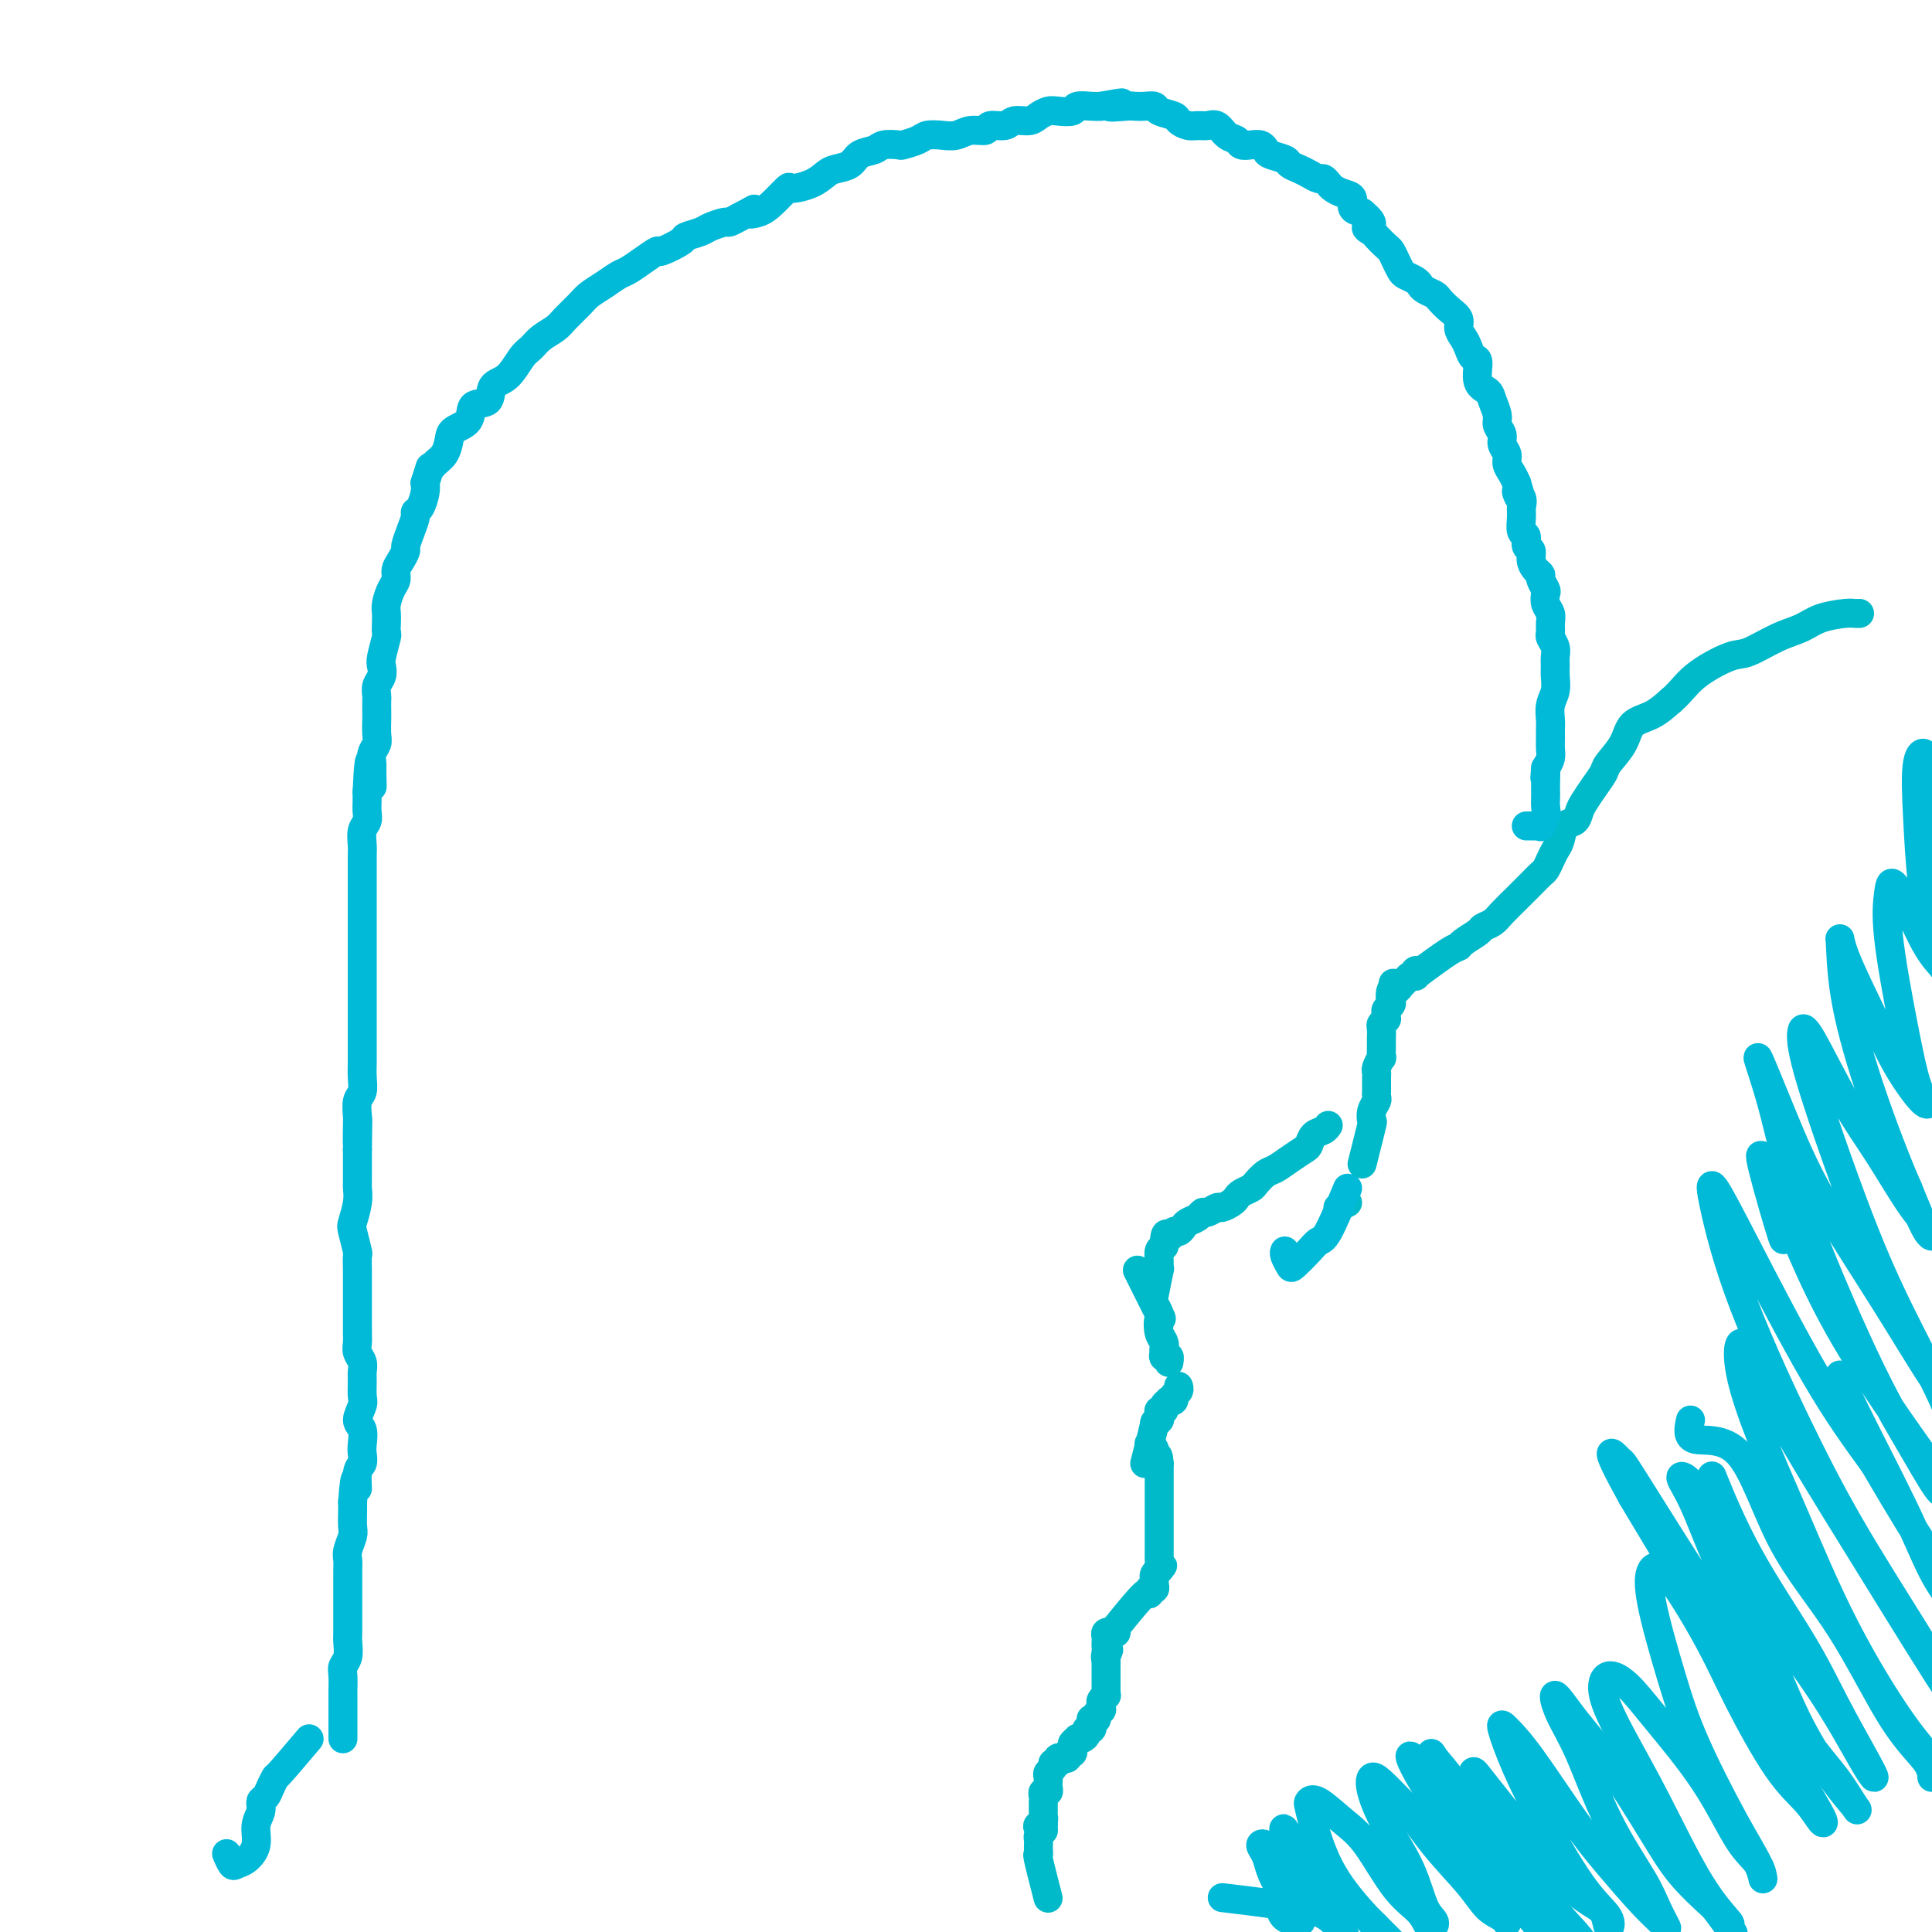 <svg viewBox='0 0 400 400' version='1.1' xmlns='http://www.w3.org/2000/svg' xmlns:xlink='http://www.w3.org/1999/xlink'><g fill='none' stroke='#00BAC9' stroke-width='6' stroke-linecap='round' stroke-linejoin='round'><path d='M217,393c-0.845,-3.290 -1.691,-6.581 -2,-8c-0.309,-1.419 -0.083,-0.968 0,-1c0.083,-0.032 0.022,-0.547 0,-1c-0.022,-0.453 -0.007,-0.842 0,-1c0.007,-0.158 0.005,-0.084 0,0c-0.005,0.084 -0.012,0.177 0,0c0.012,-0.177 0.042,-0.625 0,-1c-0.042,-0.375 -0.155,-0.679 0,-1c0.155,-0.321 0.577,-0.661 1,-1'/><path d='M216,379c-0.098,-2.389 0.156,-1.362 0,-1c-0.156,0.362 -0.721,0.059 -1,0c-0.279,-0.059 -0.271,0.125 0,0c0.271,-0.125 0.805,-0.558 1,-1c0.195,-0.442 0.052,-0.893 0,-1c-0.052,-0.107 -0.014,0.129 0,0c0.014,-0.129 0.004,-0.622 0,-1c-0.004,-0.378 -0.001,-0.640 0,-1c0.001,-0.360 -0.001,-0.818 0,-1c0.001,-0.182 0.004,-0.086 0,0c-0.004,0.086 -0.015,0.164 0,0c0.015,-0.164 0.057,-0.569 0,-1c-0.057,-0.431 -0.211,-0.886 0,-1c0.211,-0.114 0.789,0.114 1,0c0.211,-0.114 0.057,-0.569 0,-1c-0.057,-0.431 -0.016,-0.836 0,-1c0.016,-0.164 0.008,-0.085 0,0c-0.008,0.085 -0.017,0.176 0,0c0.017,-0.176 0.061,-0.621 0,-1c-0.061,-0.379 -0.228,-0.694 0,-1c0.228,-0.306 0.850,-0.604 1,-1c0.150,-0.396 -0.171,-0.891 0,-1c0.171,-0.109 0.834,0.168 1,0c0.166,-0.168 -0.167,-0.781 0,-1c0.167,-0.219 0.833,-0.044 1,0c0.167,0.044 -0.165,-0.043 0,0c0.165,0.043 0.828,0.218 1,0c0.172,-0.218 -0.146,-0.828 0,-1c0.146,-0.172 0.756,0.094 1,0c0.244,-0.094 0.122,-0.547 0,-1'/><path d='M222,362c0.710,-0.940 -0.016,-0.791 0,-1c0.016,-0.209 0.774,-0.778 1,-1c0.226,-0.222 -0.079,-0.097 0,0c0.079,0.097 0.543,0.167 1,0c0.457,-0.167 0.907,-0.570 1,-1c0.093,-0.430 -0.172,-0.886 0,-1c0.172,-0.114 0.782,0.114 1,0c0.218,-0.114 0.043,-0.569 0,-1c-0.043,-0.431 0.045,-0.837 0,-1c-0.045,-0.163 -0.222,-0.081 0,0c0.222,0.081 0.844,0.162 1,0c0.156,-0.162 -0.155,-0.568 0,-1c0.155,-0.432 0.777,-0.890 1,-1c0.223,-0.110 0.046,0.129 0,0c-0.046,-0.129 0.040,-0.627 0,-1c-0.040,-0.373 -0.207,-0.621 0,-1c0.207,-0.379 0.788,-0.889 1,-1c0.212,-0.111 0.057,0.176 0,0c-0.057,-0.176 -0.015,-0.817 0,-1c0.015,-0.183 0.004,0.090 0,0c-0.004,-0.090 -0.001,-0.545 0,-1c0.001,-0.455 0.000,-0.909 0,-1c-0.000,-0.091 -0.000,0.183 0,0c0.000,-0.183 0.000,-0.823 0,-1c-0.000,-0.177 -0.000,0.107 0,0c0.000,-0.107 0.000,-0.606 0,-1c-0.000,-0.394 -0.000,-0.683 0,-1c0.000,-0.317 0.000,-0.662 0,-1c-0.000,-0.338 -0.000,-0.669 0,-1'/><path d='M229,343c1.083,-2.891 0.290,-0.620 0,0c-0.290,0.620 -0.079,-0.412 0,-1c0.079,-0.588 0.025,-0.732 0,-1c-0.025,-0.268 -0.020,-0.660 0,-1c0.020,-0.340 0.057,-0.627 0,-1c-0.057,-0.373 -0.208,-0.832 0,-1c0.208,-0.168 0.774,-0.045 1,0c0.226,0.045 0.113,0.012 0,0c-0.113,-0.012 -0.226,-0.003 0,0c0.226,0.003 0.793,0.001 1,0c0.207,-0.001 0.056,-0.000 0,0c-0.056,0.000 -0.015,-0.000 0,0c0.015,0.000 0.004,0.001 0,0c-0.004,-0.001 -0.001,-0.004 0,0c0.001,0.004 0.000,0.015 0,0c-0.000,-0.015 -0.000,-0.056 0,0c0.000,0.056 0.000,0.207 0,0c-0.000,-0.207 -0.000,-0.774 0,-1c0.000,-0.226 0.000,-0.113 0,0'/><path d='M231,337c2.414,-2.991 4.829,-5.981 6,-7c1.171,-1.019 1.099,-0.066 1,0c-0.099,0.066 -0.223,-0.756 0,-1c0.223,-0.244 0.795,0.089 1,0c0.205,-0.089 0.045,-0.601 0,-1c-0.045,-0.399 0.026,-0.684 0,-1c-0.026,-0.316 -0.150,-0.662 0,-1c0.150,-0.338 0.575,-0.669 1,-1'/><path d='M240,325c1.392,-1.809 0.373,-0.331 0,0c-0.373,0.331 -0.100,-0.485 0,-1c0.100,-0.515 0.027,-0.729 0,-1c-0.027,-0.271 -0.007,-0.597 0,-1c0.007,-0.403 0.002,-0.882 0,-1c-0.002,-0.118 -0.001,0.123 0,0c0.001,-0.123 0.000,-0.612 0,-1c-0.000,-0.388 -0.000,-0.677 0,-1c0.000,-0.323 0.000,-0.682 0,-1c-0.000,-0.318 -0.000,-0.596 0,-1c0.000,-0.404 0.000,-0.935 0,-1c-0.000,-0.065 -0.000,0.337 0,0c0.000,-0.337 0.000,-1.414 0,-2c-0.000,-0.586 -0.000,-0.682 0,-1c0.000,-0.318 0.000,-0.859 0,-1c-0.000,-0.141 -0.000,0.117 0,0c0.000,-0.117 0.000,-0.610 0,-1c-0.000,-0.390 -0.000,-0.678 0,-1c0.000,-0.322 0.000,-0.678 0,-1c-0.000,-0.322 -0.000,-0.611 0,-1c0.000,-0.389 0.000,-0.879 0,-1c-0.000,-0.121 -0.000,0.126 0,0c0.000,-0.126 0.000,-0.626 0,-1c-0.000,-0.374 0.000,-0.622 0,-1c0.000,-0.378 0.000,-0.885 0,-1c0.000,-0.115 0.000,0.161 0,0c0.000,-0.161 0.000,-0.760 0,-1c0.000,-0.240 0.000,-0.120 0,0'/><path d='M240,303c-0.227,-3.344 -0.793,-0.704 -1,0c-0.207,0.704 -0.055,-0.530 0,-1c0.055,-0.470 0.015,-0.178 0,0c-0.015,0.178 -0.003,0.241 0,0c0.003,-0.241 -0.003,-0.786 0,-1c0.003,-0.214 0.015,-0.096 0,0c-0.015,0.096 -0.055,0.170 0,0c0.055,-0.170 0.207,-0.584 0,-1c-0.207,-0.416 -0.773,-0.833 -1,-1c-0.227,-0.167 -0.113,-0.083 0,0'/><path d='M237,303c0.876,-3.413 1.752,-6.826 2,-8c0.248,-1.174 -0.131,-0.108 0,0c0.131,0.108 0.771,-0.741 1,-1c0.229,-0.259 0.046,0.071 0,0c-0.046,-0.071 0.044,-0.545 0,-1c-0.044,-0.455 -0.223,-0.893 0,-1c0.223,-0.107 0.848,0.116 1,0c0.152,-0.116 -0.171,-0.570 0,-1c0.171,-0.430 0.834,-0.836 1,-1c0.166,-0.164 -0.166,-0.086 0,0c0.166,0.086 0.829,0.181 1,0c0.171,-0.181 -0.150,-0.637 0,-1c0.150,-0.363 0.772,-0.633 1,-1c0.228,-0.367 0.061,-0.829 0,-1c-0.061,-0.171 -0.018,-0.049 0,0c0.018,0.049 0.009,0.024 0,0'/><path d='M236,264c-0.451,-0.897 -0.901,-1.793 0,0c0.901,1.793 3.155,6.277 4,8c0.845,1.723 0.283,0.686 0,1c-0.283,0.314 -0.286,1.978 0,3c0.286,1.022 0.861,1.402 1,2c0.139,0.598 -0.159,1.414 0,2c0.159,0.586 0.774,0.943 1,1c0.226,0.057 0.061,-0.185 0,0c-0.061,0.185 -0.020,0.796 0,1c0.020,0.204 0.019,-0.000 0,0c-0.019,0.000 -0.057,0.204 0,0c0.057,-0.204 0.208,-0.817 0,-1c-0.208,-0.183 -0.774,0.064 -1,0c-0.226,-0.064 -0.112,-0.440 0,-1c0.112,-0.560 0.223,-1.306 0,-2c-0.223,-0.694 -0.779,-1.337 -1,-2c-0.221,-0.663 -0.108,-1.346 0,-2c0.108,-0.654 0.211,-1.280 0,-2c-0.211,-0.720 -0.736,-1.533 -1,-2c-0.264,-0.467 -0.268,-0.587 0,-2c0.268,-1.413 0.807,-4.119 1,-5c0.193,-0.881 0.042,0.063 0,0c-0.042,-0.063 0.027,-1.132 0,-2c-0.027,-0.868 -0.151,-1.534 0,-2c0.151,-0.466 0.575,-0.733 1,-1'/><path d='M241,258c0.178,-3.792 0.624,-2.273 1,-2c0.376,0.273 0.682,-0.700 1,-1c0.318,-0.300 0.649,0.073 1,0c0.351,-0.073 0.723,-0.593 1,-1c0.277,-0.407 0.459,-0.702 1,-1c0.541,-0.298 1.439,-0.601 2,-1c0.561,-0.399 0.784,-0.894 1,-1c0.216,-0.106 0.425,0.179 1,0c0.575,-0.179 1.515,-0.821 2,-1c0.485,-0.179 0.515,0.107 1,0c0.485,-0.107 1.424,-0.605 2,-1c0.576,-0.395 0.787,-0.687 1,-1c0.213,-0.313 0.426,-0.646 1,-1c0.574,-0.354 1.507,-0.727 2,-1c0.493,-0.273 0.545,-0.444 1,-1c0.455,-0.556 1.312,-1.496 2,-2c0.688,-0.504 1.206,-0.573 2,-1c0.794,-0.427 1.866,-1.213 3,-2c1.134,-0.787 2.332,-1.573 3,-2c0.668,-0.427 0.806,-0.493 1,-1c0.194,-0.507 0.444,-1.456 1,-2c0.556,-0.544 1.419,-0.685 2,-1c0.581,-0.315 0.880,-0.804 1,-1c0.120,-0.196 0.060,-0.098 0,0'/><path d='M277,250c0.000,0.000 2.000,-1.000 2,-1'/><path d='M282,241c0.837,-3.314 1.674,-6.628 2,-8c0.326,-1.372 0.140,-0.801 0,-1c-0.140,-0.199 -0.234,-1.166 0,-2c0.234,-0.834 0.795,-1.534 1,-2c0.205,-0.466 0.055,-0.699 0,-1c-0.055,-0.301 -0.015,-0.672 0,-1c0.015,-0.328 0.004,-0.613 0,-1c-0.004,-0.387 -0.002,-0.876 0,-1c0.002,-0.124 0.004,0.116 0,0c-0.004,-0.116 -0.015,-0.590 0,-1c0.015,-0.410 0.057,-0.758 0,-1c-0.057,-0.242 -0.211,-0.379 0,-1c0.211,-0.621 0.789,-1.726 1,-2c0.211,-0.274 0.057,0.282 0,0c-0.057,-0.282 -0.015,-1.403 0,-2c0.015,-0.597 0.003,-0.670 0,-1c-0.003,-0.330 0.003,-0.915 0,-1c-0.003,-0.085 -0.015,0.332 0,0c0.015,-0.332 0.057,-1.412 0,-2c-0.057,-0.588 -0.212,-0.682 0,-1c0.212,-0.318 0.793,-0.859 1,-1c0.207,-0.141 0.041,0.117 0,0c-0.041,-0.117 0.041,-0.609 0,-1c-0.041,-0.391 -0.207,-0.682 0,-1c0.207,-0.318 0.786,-0.662 1,-1c0.214,-0.338 0.061,-0.668 0,-1c-0.061,-0.332 -0.031,-0.666 0,-1'/><path d='M288,206c0.940,-5.349 0.289,-1.222 0,0c-0.289,1.222 -0.218,-0.460 0,-1c0.218,-0.540 0.583,0.062 1,0c0.417,-0.062 0.886,-0.787 1,-1c0.114,-0.213 -0.127,0.088 0,0c0.127,-0.088 0.621,-0.563 1,-1c0.379,-0.437 0.641,-0.835 1,-1c0.359,-0.165 0.814,-0.097 1,0c0.186,0.097 0.102,0.222 0,0c-0.102,-0.222 -0.223,-0.791 0,-1c0.223,-0.209 0.791,-0.056 1,0c0.209,0.056 0.060,0.016 0,0c-0.060,-0.016 -0.030,-0.008 0,0'/><path d='M293,202c2.739,-2.016 5.478,-4.032 7,-5c1.522,-0.968 1.826,-0.889 2,-1c0.174,-0.111 0.219,-0.413 1,-1c0.781,-0.587 2.297,-1.460 3,-2c0.703,-0.540 0.593,-0.746 1,-1c0.407,-0.254 1.330,-0.557 2,-1c0.670,-0.443 1.086,-1.026 2,-2c0.914,-0.974 2.325,-2.340 3,-3c0.675,-0.660 0.615,-0.613 1,-1c0.385,-0.387 1.216,-1.206 2,-2c0.784,-0.794 1.520,-1.562 2,-2c0.480,-0.438 0.705,-0.545 1,-1c0.295,-0.455 0.660,-1.259 1,-2c0.340,-0.741 0.655,-1.420 1,-2c0.345,-0.580 0.722,-1.061 1,-2c0.278,-0.939 0.458,-2.337 1,-3c0.542,-0.663 1.445,-0.590 2,-1c0.555,-0.410 0.763,-1.301 1,-2c0.237,-0.699 0.505,-1.204 1,-2c0.495,-0.796 1.219,-1.884 2,-3c0.781,-1.116 1.619,-2.262 2,-3c0.381,-0.738 0.307,-1.068 1,-2c0.693,-0.932 2.155,-2.466 3,-4c0.845,-1.534 1.074,-3.067 2,-4c0.926,-0.933 2.550,-1.267 4,-2c1.450,-0.733 2.725,-1.867 4,-3'/><path d='M346,145c1.989,-1.668 2.962,-3.339 5,-5c2.038,-1.661 5.141,-3.313 7,-4c1.859,-0.687 2.473,-0.408 4,-1c1.527,-0.592 3.967,-2.053 6,-3c2.033,-0.947 3.659,-1.378 5,-2c1.341,-0.622 2.398,-1.435 4,-2c1.602,-0.565 3.749,-0.884 5,-1c1.251,-0.116 1.606,-0.031 2,0c0.394,0.031 0.827,0.009 1,0c0.173,-0.009 0.087,-0.004 0,0'/></g>
<g fill='none' stroke='#00BAD8' stroke-width='6' stroke-linecap='round' stroke-linejoin='round'><path d='M254,393c-0.817,-0.097 -1.633,-0.193 0,0c1.633,0.193 5.716,0.676 8,1c2.284,0.324 2.768,0.489 3,1c0.232,0.511 0.210,1.369 1,2c0.790,0.631 2.391,1.036 3,1c0.609,-0.036 0.227,-0.513 0,-1c-0.227,-0.487 -0.300,-0.985 -1,-2c-0.700,-1.015 -2.026,-2.546 -3,-4c-0.974,-1.454 -1.595,-2.830 -2,-4c-0.405,-1.170 -0.595,-2.132 -1,-3c-0.405,-0.868 -1.024,-1.641 -1,-2c0.024,-0.359 0.690,-0.306 1,0c0.310,0.306 0.262,0.863 1,2c0.738,1.137 2.261,2.853 4,5c1.739,2.147 3.692,4.724 5,6c1.308,1.276 1.969,1.249 3,2c1.031,0.751 2.431,2.279 3,3c0.569,0.721 0.305,0.635 0,0c-0.305,-0.635 -0.653,-1.817 -1,-3'/><path d='M277,397c-1.001,-1.152 -3.002,-2.531 -4,-4c-0.998,-1.469 -0.991,-3.026 -2,-5c-1.009,-1.974 -3.032,-4.363 -4,-6c-0.968,-1.637 -0.880,-2.520 -1,-3c-0.120,-0.480 -0.446,-0.557 0,0c0.446,0.557 1.666,1.748 3,3c1.334,1.252 2.783,2.565 4,4c1.217,1.435 2.201,2.991 4,5c1.799,2.009 4.414,4.471 6,6c1.586,1.529 2.143,2.126 3,3c0.857,0.874 2.013,2.026 2,2c-0.013,-0.026 -1.194,-1.229 -2,-2c-0.806,-0.771 -1.236,-1.110 -3,-3c-1.764,-1.890 -4.861,-5.333 -7,-9c-2.139,-3.667 -3.318,-7.559 -4,-10c-0.682,-2.441 -0.866,-3.432 -1,-4c-0.134,-0.568 -0.218,-0.715 0,-1c0.218,-0.285 0.737,-0.709 2,0c1.263,0.709 3.269,2.552 5,4c1.731,1.448 3.187,2.501 5,5c1.813,2.499 3.983,6.444 6,9c2.017,2.556 3.882,3.724 5,5c1.118,1.276 1.489,2.662 2,3c0.511,0.338 1.163,-0.370 1,-1c-0.163,-0.630 -1.141,-1.182 -2,-3c-0.859,-1.818 -1.599,-4.903 -3,-8c-1.401,-3.097 -3.464,-6.205 -5,-9c-1.536,-2.795 -2.546,-5.275 -3,-7c-0.454,-1.725 -0.353,-2.695 0,-3c0.353,-0.305 0.958,0.056 2,1c1.042,0.944 2.521,2.472 4,4'/><path d='M290,373c2.142,2.401 4.498,5.903 7,9c2.502,3.097 5.152,5.791 7,8c1.848,2.209 2.894,3.935 4,5c1.106,1.065 2.271,1.468 3,2c0.729,0.532 1.023,1.194 1,1c-0.023,-0.194 -0.361,-1.242 -2,-4c-1.639,-2.758 -4.577,-7.225 -7,-11c-2.423,-3.775 -4.329,-6.859 -6,-10c-1.671,-3.141 -3.105,-6.340 -4,-8c-0.895,-1.660 -1.250,-1.781 -1,-1c0.250,0.781 1.105,2.466 2,4c0.895,1.534 1.828,2.918 4,6c2.172,3.082 5.581,7.861 9,12c3.419,4.139 6.846,7.636 9,10c2.154,2.364 3.034,3.594 4,5c0.966,1.406 2.018,2.986 2,3c-0.018,0.014 -1.105,-1.539 -2,-3c-0.895,-1.461 -1.597,-2.831 -4,-6c-2.403,-3.169 -6.506,-8.136 -9,-12c-2.494,-3.864 -3.379,-6.626 -5,-10c-1.621,-3.374 -3.976,-7.359 -5,-9c-1.024,-1.641 -0.715,-0.936 0,0c0.715,0.936 1.837,2.104 4,5c2.163,2.896 5.366,7.522 9,12c3.634,4.478 7.698,8.810 10,12c2.302,3.190 2.843,5.238 4,7c1.157,1.762 2.932,3.237 4,4c1.068,0.763 1.431,0.813 1,0c-0.431,-0.813 -1.654,-2.488 -3,-4c-1.346,-1.512 -2.813,-2.861 -5,-6c-2.187,-3.139 -5.093,-8.070 -8,-13'/><path d='M313,381c-3.838,-5.580 -5.935,-8.029 -7,-10c-1.065,-1.971 -1.100,-3.464 -1,-4c0.100,-0.536 0.335,-0.115 2,2c1.665,2.115 4.761,5.924 7,9c2.239,3.076 3.623,5.419 6,8c2.377,2.581 5.749,5.401 8,7c2.251,1.599 3.381,1.976 4,3c0.619,1.024 0.728,2.693 1,3c0.272,0.307 0.706,-0.749 0,-2c-0.706,-1.251 -2.553,-2.699 -5,-6c-2.447,-3.301 -5.496,-8.456 -8,-13c-2.504,-4.544 -4.464,-8.475 -6,-12c-1.536,-3.525 -2.647,-6.642 -3,-8c-0.353,-1.358 0.054,-0.958 1,0c0.946,0.958 2.431,2.473 5,6c2.569,3.527 6.221,9.067 9,13c2.779,3.933 4.686,6.258 7,9c2.314,2.742 5.035,5.902 7,8c1.965,2.098 3.174,3.136 4,4c0.826,0.864 1.267,1.556 1,1c-0.267,-0.556 -1.244,-2.359 -2,-4c-0.756,-1.641 -1.291,-3.120 -3,-6c-1.709,-2.880 -4.591,-7.161 -7,-12c-2.409,-4.839 -4.343,-10.235 -6,-14c-1.657,-3.765 -3.035,-5.899 -4,-8c-0.965,-2.101 -1.517,-4.168 -1,-4c0.517,0.168 2.103,2.570 4,5c1.897,2.430 4.107,4.889 7,9c2.893,4.111 6.471,9.876 9,14c2.529,4.124 4.008,6.607 6,9c1.992,2.393 4.496,4.697 7,7'/><path d='M355,395c5.719,7.705 3.518,4.967 3,4c-0.518,-0.967 0.648,-0.162 0,-1c-0.648,-0.838 -3.112,-3.319 -6,-8c-2.888,-4.681 -6.202,-11.563 -9,-17c-2.798,-5.437 -5.079,-9.430 -7,-13c-1.921,-3.570 -3.482,-6.716 -4,-9c-0.518,-2.284 0.006,-3.707 1,-4c0.994,-0.293 2.459,0.542 4,2c1.541,1.458 3.159,3.538 6,7c2.841,3.462 6.904,8.305 10,13c3.096,4.695 5.224,9.241 7,12c1.776,2.759 3.200,3.730 4,5c0.800,1.270 0.978,2.838 1,3c0.022,0.162 -0.110,-1.081 -1,-3c-0.890,-1.919 -2.538,-4.514 -5,-9c-2.462,-4.486 -5.737,-10.862 -8,-16c-2.263,-5.138 -3.512,-9.039 -5,-14c-1.488,-4.961 -3.213,-10.982 -4,-15c-0.787,-4.018 -0.635,-6.032 0,-7c0.635,-0.968 1.752,-0.889 4,2c2.248,2.889 5.628,8.589 8,13c2.372,4.411 3.735,7.534 6,12c2.265,4.466 5.432,10.276 8,14c2.568,3.724 4.537,5.362 6,7c1.463,1.638 2.421,3.277 3,4c0.579,0.723 0.779,0.532 0,-1c-0.779,-1.532 -2.537,-4.405 -4,-7c-1.463,-2.595 -2.629,-4.912 -5,-9c-2.371,-4.088 -5.946,-9.947 -9,-15c-3.054,-5.053 -5.587,-9.301 -9,-15c-3.413,-5.699 -7.707,-12.850 -12,-20'/><path d='M338,310c-6.730,-12.156 -4.055,-9.047 -3,-8c1.055,1.047 0.490,0.031 3,4c2.510,3.969 8.095,12.924 12,19c3.905,6.076 6.131,9.273 10,15c3.869,5.727 9.382,13.983 13,19c3.618,5.017 5.342,6.793 7,9c1.658,2.207 3.250,4.845 4,6c0.750,1.155 0.656,0.828 0,0c-0.656,-0.828 -1.876,-2.156 -4,-5c-2.124,-2.844 -5.152,-7.204 -8,-13c-2.848,-5.796 -5.515,-13.028 -8,-18c-2.485,-4.972 -4.787,-7.682 -7,-12c-2.213,-4.318 -4.338,-10.242 -6,-14c-1.662,-3.758 -2.862,-5.349 -3,-6c-0.138,-0.651 0.788,-0.361 2,1c1.212,1.361 2.712,3.791 5,8c2.288,4.209 5.364,10.195 9,16c3.636,5.805 7.833,11.430 11,16c3.167,4.570 5.304,8.086 7,11c1.696,2.914 2.953,5.227 4,7c1.047,1.773 1.886,3.008 2,3c0.114,-0.008 -0.496,-1.258 -2,-4c-1.504,-2.742 -3.903,-6.975 -6,-11c-2.097,-4.025 -3.892,-7.842 -7,-13c-3.108,-5.158 -7.529,-11.658 -11,-18c-3.471,-6.342 -5.992,-12.526 -7,-15c-1.008,-2.474 -0.504,-1.237 0,0'/><path d='M350,294c-0.401,1.787 -0.802,3.575 1,4c1.802,0.425 5.807,-0.512 9,3c3.193,3.512 5.572,11.472 9,18c3.428,6.528 7.903,11.623 12,18c4.097,6.377 7.817,14.037 11,19c3.183,4.963 5.829,7.229 7,9c1.171,1.771 0.867,3.048 1,3c0.133,-0.048 0.705,-1.422 0,-3c-0.705,-1.578 -2.686,-3.360 -6,-8c-3.314,-4.640 -7.961,-12.136 -12,-20c-4.039,-7.864 -7.471,-16.094 -10,-22c-2.529,-5.906 -4.156,-9.487 -6,-14c-1.844,-4.513 -3.907,-9.957 -5,-14c-1.093,-4.043 -1.218,-6.683 -1,-8c0.218,-1.317 0.779,-1.311 2,1c1.221,2.311 3.103,6.926 7,14c3.897,7.074 9.809,16.607 15,25c5.191,8.393 9.660,15.647 13,21c3.340,5.353 5.552,8.804 7,11c1.448,2.196 2.131,3.137 2,3c-0.131,-0.137 -1.076,-1.352 -2,-3c-0.924,-1.648 -1.827,-3.728 -5,-9c-3.173,-5.272 -8.616,-13.735 -13,-21c-4.384,-7.265 -7.710,-13.331 -12,-22c-4.290,-8.669 -9.545,-19.939 -13,-29c-3.455,-9.061 -5.111,-15.911 -6,-20c-0.889,-4.089 -1.012,-5.416 0,-4c1.012,1.416 3.157,5.573 7,13c3.843,7.427 9.384,18.122 14,26c4.616,7.878 8.308,12.939 12,18'/><path d='M388,303c7.306,12.459 9.073,15.105 11,18c1.927,2.895 4.016,6.039 5,8c0.984,1.961 0.862,2.739 0,2c-0.862,-0.739 -2.466,-2.993 -4,-6c-1.534,-3.007 -2.999,-6.765 -6,-13c-3.001,-6.235 -7.539,-14.948 -10,-20c-2.461,-5.052 -2.846,-6.443 -3,-7c-0.154,-0.557 -0.077,-0.278 0,0'/><path d='M368,251c0.863,3.591 1.727,7.182 1,5c-0.727,-2.182 -3.043,-10.139 -4,-14c-0.957,-3.861 -0.555,-3.628 1,0c1.555,3.628 4.263,10.652 7,17c2.737,6.348 5.505,12.020 9,18c3.495,5.980 7.719,12.268 11,17c3.281,4.732 5.621,7.907 7,10c1.379,2.093 1.797,3.104 2,4c0.203,0.896 0.191,1.678 -1,0c-1.191,-1.678 -3.560,-5.816 -6,-10c-2.440,-4.184 -4.952,-8.416 -9,-17c-4.048,-8.584 -9.633,-21.522 -13,-31c-3.367,-9.478 -4.516,-15.495 -6,-21c-1.484,-5.505 -3.304,-10.496 -3,-10c0.304,0.496 2.730,6.481 5,12c2.270,5.519 4.384,10.574 8,17c3.616,6.426 8.734,14.225 13,21c4.266,6.775 7.680,12.526 10,16c2.320,3.474 3.546,4.670 4,6c0.454,1.330 0.136,2.795 0,3c-0.136,0.205 -0.089,-0.848 -2,-5c-1.911,-4.152 -5.778,-11.403 -9,-18c-3.222,-6.597 -5.799,-12.540 -9,-21c-3.201,-8.460 -7.027,-19.438 -9,-26c-1.973,-6.562 -2.093,-8.710 -2,-10c0.093,-1.290 0.401,-1.723 2,1c1.599,2.723 4.491,8.603 7,13c2.509,4.397 4.636,7.311 7,11c2.364,3.689 4.963,8.154 7,11c2.037,2.846 3.510,4.074 4,5c0.490,0.926 -0.003,1.550 -1,0c-0.997,-1.550 -2.499,-5.275 -4,-9'/><path d='M395,246c-2.297,-5.175 -5.539,-13.612 -8,-21c-2.461,-7.388 -4.141,-13.725 -5,-19c-0.859,-5.275 -0.896,-9.486 -1,-11c-0.104,-1.514 -0.275,-0.332 1,3c1.275,3.332 3.997,8.813 6,13c2.003,4.187 3.289,7.078 5,10c1.711,2.922 3.849,5.873 5,7c1.151,1.127 1.317,0.430 1,0c-0.317,-0.430 -1.117,-0.591 -2,-3c-0.883,-2.409 -1.850,-7.064 -3,-13c-1.150,-5.936 -2.482,-13.151 -3,-18c-0.518,-4.849 -0.223,-7.331 0,-9c0.223,-1.669 0.373,-2.525 1,-2c0.627,0.525 1.732,2.432 3,5c1.268,2.568 2.701,5.796 4,8c1.299,2.204 2.464,3.382 3,4c0.536,0.618 0.443,0.674 0,0c-0.443,-0.674 -1.236,-2.079 -2,-5c-0.764,-2.921 -1.497,-7.359 -2,-12c-0.503,-4.641 -0.774,-9.486 -1,-14c-0.226,-4.514 -0.406,-8.696 0,-11c0.406,-2.304 1.399,-2.730 2,-1c0.601,1.730 0.810,5.617 1,8c0.190,2.383 0.360,3.264 1,4c0.640,0.736 1.751,1.328 2,1c0.249,-0.328 -0.364,-1.577 -1,-3c-0.636,-1.423 -1.294,-3.021 -2,-4c-0.706,-0.979 -1.459,-1.341 -2,-2c-0.541,-0.659 -0.869,-1.617 -1,-2c-0.131,-0.383 -0.066,-0.192 0,0'/><path d='M279,246c-1.502,3.615 -3.004,7.229 -4,9c-0.996,1.771 -1.486,1.697 -2,2c-0.514,0.303 -1.052,0.981 -2,2c-0.948,1.019 -2.307,2.378 -3,3c-0.693,0.622 -0.722,0.507 -1,0c-0.278,-0.507 -0.806,-1.406 -1,-2c-0.194,-0.594 -0.056,-0.884 0,-1c0.056,-0.116 0.028,-0.058 0,0'/><path d='M71,360c0.002,-3.768 0.004,-7.536 0,-9c-0.004,-1.464 -0.015,-0.622 0,-1c0.015,-0.378 0.057,-1.974 0,-3c-0.057,-1.026 -0.211,-1.483 0,-2c0.211,-0.517 0.789,-1.095 1,-2c0.211,-0.905 0.057,-2.137 0,-3c-0.057,-0.863 -0.015,-1.357 0,-2c0.015,-0.643 0.004,-1.436 0,-2c-0.004,-0.564 -0.001,-0.900 0,-2c0.001,-1.100 -0.001,-2.965 0,-4c0.001,-1.035 0.004,-1.240 0,-2c-0.004,-0.760 -0.015,-2.075 0,-3c0.015,-0.925 0.057,-1.459 0,-2c-0.057,-0.541 -0.211,-1.090 0,-2c0.211,-0.910 0.789,-2.182 1,-3c0.211,-0.818 0.057,-1.182 0,-2c-0.057,-0.818 -0.016,-2.091 0,-3c0.016,-0.909 0.008,-1.455 0,-2'/><path d='M73,311c0.552,-8.103 0.932,-3.861 1,-3c0.068,0.861 -0.177,-1.660 0,-3c0.177,-1.340 0.775,-1.499 1,-2c0.225,-0.501 0.078,-1.346 0,-2c-0.078,-0.654 -0.088,-1.119 0,-2c0.088,-0.881 0.272,-2.179 0,-3c-0.272,-0.821 -1.001,-1.164 -1,-2c0.001,-0.836 0.733,-2.163 1,-3c0.267,-0.837 0.068,-1.183 0,-2c-0.068,-0.817 -0.004,-2.106 0,-3c0.004,-0.894 -0.051,-1.395 0,-2c0.051,-0.605 0.210,-1.316 0,-2c-0.210,-0.684 -0.788,-1.341 -1,-2c-0.212,-0.659 -0.057,-1.320 0,-2c0.057,-0.680 0.015,-1.380 0,-2c-0.015,-0.620 -0.004,-1.162 0,-2c0.004,-0.838 0.001,-1.973 0,-3c-0.001,-1.027 0.001,-1.946 0,-3c-0.001,-1.054 -0.004,-2.244 0,-3c0.004,-0.756 0.014,-1.079 0,-2c-0.014,-0.921 -0.053,-2.441 0,-3c0.053,-0.559 0.196,-0.157 0,-1c-0.196,-0.843 -0.732,-2.932 -1,-4c-0.268,-1.068 -0.268,-1.114 0,-2c0.268,-0.886 0.804,-2.611 1,-4c0.196,-1.389 0.053,-2.441 0,-3c-0.053,-0.559 -0.014,-0.624 0,-1c0.014,-0.376 0.004,-1.063 0,-2c-0.004,-0.937 -0.001,-2.125 0,-3c0.001,-0.875 0.001,-1.438 0,-2'/><path d='M74,238c0.156,-11.585 0.046,-4.048 0,-2c-0.046,2.048 -0.026,-1.393 0,-3c0.026,-1.607 0.060,-1.379 0,-2c-0.060,-0.621 -0.212,-2.091 0,-3c0.212,-0.909 0.789,-1.258 1,-2c0.211,-0.742 0.057,-1.876 0,-3c-0.057,-1.124 -0.015,-2.238 0,-3c0.015,-0.762 0.004,-1.171 0,-2c-0.004,-0.829 -0.001,-2.079 0,-3c0.001,-0.921 0.000,-1.512 0,-2c-0.000,-0.488 -0.000,-0.874 0,-2c0.000,-1.126 0.000,-2.991 0,-4c-0.000,-1.009 -0.000,-1.162 0,-2c0.000,-0.838 0.000,-2.360 0,-3c-0.000,-0.640 -0.000,-0.396 0,-1c0.000,-0.604 0.000,-2.054 0,-3c-0.000,-0.946 -0.000,-1.388 0,-2c0.000,-0.612 0.000,-1.394 0,-2c-0.000,-0.606 -0.000,-1.036 0,-2c0.000,-0.964 0.000,-2.463 0,-3c-0.000,-0.537 -0.000,-0.112 0,-1c0.000,-0.888 0.000,-3.090 0,-4c-0.000,-0.910 -0.001,-0.527 0,-1c0.001,-0.473 0.004,-1.803 0,-3c-0.004,-1.197 -0.015,-2.260 0,-3c0.015,-0.740 0.057,-1.157 0,-2c-0.057,-0.843 -0.211,-2.113 0,-3c0.211,-0.887 0.789,-1.392 1,-2c0.211,-0.608 0.057,-1.317 0,-2c-0.057,-0.683 -0.016,-1.338 0,-2c0.016,-0.662 0.008,-1.331 0,-2'/><path d='M76,164c0.537,-11.805 0.880,-4.318 1,-2c0.120,2.318 0.018,-0.533 0,-2c-0.018,-1.467 0.048,-1.552 0,-2c-0.048,-0.448 -0.209,-1.260 0,-2c0.209,-0.740 0.788,-1.406 1,-2c0.212,-0.594 0.057,-1.114 0,-2c-0.057,-0.886 -0.016,-2.138 0,-3c0.016,-0.862 0.008,-1.333 0,-2c-0.008,-0.667 -0.016,-1.530 0,-2c0.016,-0.470 0.056,-0.546 0,-1c-0.056,-0.454 -0.207,-1.285 0,-2c0.207,-0.715 0.774,-1.314 1,-2c0.226,-0.686 0.113,-1.458 0,-2c-0.113,-0.542 -0.226,-0.855 0,-2c0.226,-1.145 0.792,-3.121 1,-4c0.208,-0.879 0.058,-0.662 0,-1c-0.058,-0.338 -0.026,-1.231 0,-2c0.026,-0.769 0.045,-1.413 0,-2c-0.045,-0.587 -0.153,-1.115 0,-2c0.153,-0.885 0.567,-2.125 1,-3c0.433,-0.875 0.886,-1.385 1,-2c0.114,-0.615 -0.110,-1.336 0,-2c0.110,-0.664 0.555,-1.270 1,-2c0.445,-0.730 0.889,-1.582 1,-2c0.111,-0.418 -0.111,-0.400 0,-1c0.111,-0.600 0.555,-1.817 1,-3c0.445,-1.183 0.890,-2.334 1,-3c0.110,-0.666 -0.115,-0.849 0,-1c0.115,-0.151 0.569,-0.272 1,-1c0.431,-0.728 0.837,-2.065 1,-3c0.163,-0.935 0.081,-1.467 0,-2'/><path d='M88,100c1.432,-4.508 1.011,-3.277 1,-3c-0.011,0.277 0.386,-0.400 1,-1c0.614,-0.600 1.444,-1.125 2,-2c0.556,-0.875 0.840,-2.102 1,-3c0.160,-0.898 0.198,-1.466 1,-2c0.802,-0.534 2.367,-1.033 3,-2c0.633,-0.967 0.333,-2.402 1,-3c0.667,-0.598 2.300,-0.359 3,-1c0.700,-0.641 0.465,-2.164 1,-3c0.535,-0.836 1.838,-0.987 3,-2c1.162,-1.013 2.183,-2.889 3,-4c0.817,-1.111 1.430,-1.456 2,-2c0.570,-0.544 1.096,-1.286 2,-2c0.904,-0.714 2.184,-1.398 3,-2c0.816,-0.602 1.167,-1.121 2,-2c0.833,-0.879 2.148,-2.119 3,-3c0.852,-0.881 1.242,-1.404 2,-2c0.758,-0.596 1.885,-1.264 3,-2c1.115,-0.736 2.218,-1.540 3,-2c0.782,-0.460 1.244,-0.575 2,-1c0.756,-0.425 1.808,-1.161 3,-2c1.192,-0.839 2.526,-1.783 3,-2c0.474,-0.217 0.090,0.293 1,0c0.910,-0.293 3.116,-1.389 4,-2c0.884,-0.611 0.446,-0.737 1,-1c0.554,-0.263 2.102,-0.662 3,-1c0.898,-0.338 1.148,-0.616 2,-1c0.852,-0.384 2.306,-0.872 3,-1c0.694,-0.128 0.627,0.106 1,0c0.373,-0.106 1.187,-0.553 2,-1'/><path d='M153,45c5.163,-2.721 2.571,-1.523 2,-1c-0.571,0.523 0.879,0.373 2,0c1.121,-0.373 1.914,-0.968 3,-2c1.086,-1.032 2.464,-2.500 3,-3c0.536,-0.500 0.231,-0.031 1,0c0.769,0.031 2.614,-0.377 4,-1c1.386,-0.623 2.315,-1.462 3,-2c0.685,-0.538 1.127,-0.775 2,-1c0.873,-0.225 2.178,-0.439 3,-1c0.822,-0.561 1.160,-1.470 2,-2c0.840,-0.530 2.183,-0.681 3,-1c0.817,-0.319 1.110,-0.807 2,-1c0.890,-0.193 2.377,-0.090 3,0c0.623,0.090 0.383,0.169 1,0c0.617,-0.169 2.093,-0.585 3,-1c0.907,-0.415 1.245,-0.828 2,-1c0.755,-0.172 1.926,-0.103 3,0c1.074,0.103 2.049,0.239 3,0c0.951,-0.239 1.878,-0.853 3,-1c1.122,-0.147 2.440,0.171 3,0c0.560,-0.171 0.362,-0.833 1,-1c0.638,-0.167 2.111,0.162 3,0c0.889,-0.162 1.196,-0.814 2,-1c0.804,-0.186 2.107,0.095 3,0c0.893,-0.095 1.375,-0.565 2,-1c0.625,-0.435 1.392,-0.835 2,-1c0.608,-0.165 1.055,-0.097 2,0c0.945,0.097 2.387,0.222 3,0c0.613,-0.222 0.396,-0.790 1,-1c0.604,-0.210 2.030,-0.060 3,0c0.970,0.060 1.485,0.030 2,0'/><path d='M228,22c7.568,-1.393 2.988,-0.374 2,0c-0.988,0.374 1.617,0.103 3,0c1.383,-0.103 1.544,-0.039 2,0c0.456,0.039 1.206,0.052 2,0c0.794,-0.052 1.630,-0.168 2,0c0.370,0.168 0.273,0.619 1,1c0.727,0.381 2.278,0.691 3,1c0.722,0.309 0.616,0.617 1,1c0.384,0.383 1.257,0.842 2,1c0.743,0.158 1.355,0.017 2,0c0.645,-0.017 1.324,0.090 2,0c0.676,-0.090 1.350,-0.378 2,0c0.650,0.378 1.277,1.421 2,2c0.723,0.579 1.542,0.694 2,1c0.458,0.306 0.554,0.803 1,1c0.446,0.197 1.240,0.094 2,0c0.760,-0.094 1.484,-0.180 2,0c0.516,0.180 0.824,0.626 1,1c0.176,0.374 0.221,0.677 1,1c0.779,0.323 2.292,0.665 3,1c0.708,0.335 0.609,0.663 1,1c0.391,0.337 1.271,0.682 2,1c0.729,0.318 1.308,0.610 2,1c0.692,0.390 1.497,0.878 2,1c0.503,0.122 0.703,-0.123 1,0c0.297,0.123 0.691,0.614 1,1c0.309,0.386 0.533,0.667 1,1c0.467,0.333 1.177,0.718 2,1c0.823,0.282 1.760,0.461 2,1c0.240,0.539 -0.217,1.440 0,2c0.217,0.560 1.109,0.780 2,1'/><path d='M282,44c3.423,2.793 1.480,2.775 1,3c-0.480,0.225 0.501,0.693 1,1c0.499,0.307 0.515,0.453 1,1c0.485,0.547 1.438,1.494 2,2c0.562,0.506 0.732,0.569 1,1c0.268,0.431 0.635,1.229 1,2c0.365,0.771 0.727,1.516 1,2c0.273,0.484 0.458,0.707 1,1c0.542,0.293 1.440,0.655 2,1c0.560,0.345 0.783,0.673 1,1c0.217,0.327 0.430,0.654 1,1c0.570,0.346 1.497,0.712 2,1c0.503,0.288 0.583,0.500 1,1c0.417,0.500 1.173,1.288 2,2c0.827,0.712 1.727,1.347 2,2c0.273,0.653 -0.080,1.324 0,2c0.080,0.676 0.594,1.357 1,2c0.406,0.643 0.704,1.246 1,2c0.296,0.754 0.590,1.657 1,2c0.410,0.343 0.937,0.126 1,1c0.063,0.874 -0.338,2.839 0,4c0.338,1.161 1.415,1.518 2,2c0.585,0.482 0.677,1.088 1,2c0.323,0.912 0.875,2.131 1,3c0.125,0.869 -0.178,1.387 0,2c0.178,0.613 0.835,1.319 1,2c0.165,0.681 -0.163,1.337 0,2c0.163,0.663 0.817,1.332 1,2c0.183,0.668 -0.105,1.334 0,2c0.105,0.666 0.601,1.333 1,2c0.399,0.667 0.699,1.333 1,2'/><path d='M314,100c1.795,5.679 0.284,2.877 0,2c-0.284,-0.877 0.660,0.169 1,1c0.340,0.831 0.076,1.445 0,2c-0.076,0.555 0.036,1.051 0,2c-0.036,0.949 -0.221,2.351 0,3c0.221,0.649 0.846,0.545 1,1c0.154,0.455 -0.165,1.470 0,2c0.165,0.530 0.814,0.575 1,1c0.186,0.425 -0.090,1.231 0,2c0.090,0.769 0.546,1.501 1,2c0.454,0.499 0.905,0.767 1,1c0.095,0.233 -0.167,0.433 0,1c0.167,0.567 0.763,1.503 1,2c0.237,0.497 0.116,0.557 0,1c-0.116,0.443 -0.228,1.270 0,2c0.228,0.730 0.797,1.364 1,2c0.203,0.636 0.040,1.272 0,2c-0.040,0.728 0.042,1.546 0,2c-0.042,0.454 -0.208,0.543 0,1c0.208,0.457 0.789,1.280 1,2c0.211,0.720 0.053,1.336 0,2c-0.053,0.664 -0.000,1.375 0,2c0.000,0.625 -0.053,1.165 0,2c0.053,0.835 0.210,1.967 0,3c-0.210,1.033 -0.789,1.967 -1,3c-0.211,1.033 -0.056,2.163 0,3c0.056,0.837 0.012,1.379 0,2c-0.012,0.621 0.007,1.321 0,2c-0.007,0.679 -0.040,1.337 0,2c0.040,0.663 0.154,1.332 0,2c-0.154,0.668 -0.577,1.334 -1,2'/><path d='M320,159c-0.309,3.693 -0.083,1.426 0,1c0.083,-0.426 0.023,0.987 0,2c-0.023,1.013 -0.010,1.624 0,2c0.010,0.376 0.018,0.518 0,1c-0.018,0.482 -0.060,1.306 0,2c0.060,0.694 0.224,1.258 0,2c-0.224,0.742 -0.834,1.663 -1,2c-0.166,0.337 0.113,0.090 0,0c-0.113,-0.090 -0.618,-0.024 -1,0c-0.382,0.024 -0.641,0.007 -1,0c-0.359,-0.007 -0.817,-0.002 -1,0c-0.183,0.002 -0.092,0.001 0,0'/><path d='M64,360c-2.447,2.891 -4.894,5.782 -6,7c-1.106,1.218 -0.869,0.763 -1,1c-0.131,0.237 -0.628,1.168 -1,2c-0.372,0.832 -0.620,1.566 -1,2c-0.380,0.434 -0.892,0.568 -1,1c-0.108,0.432 0.189,1.163 0,2c-0.189,0.837 -0.862,1.781 -1,3c-0.138,1.219 0.261,2.711 0,4c-0.261,1.289 -1.180,2.373 -2,3c-0.820,0.627 -1.539,0.797 -2,1c-0.461,0.203 -0.662,0.439 -1,0c-0.338,-0.439 -0.811,-1.554 -1,-2c-0.189,-0.446 -0.095,-0.223 0,0'/></g>
</svg>